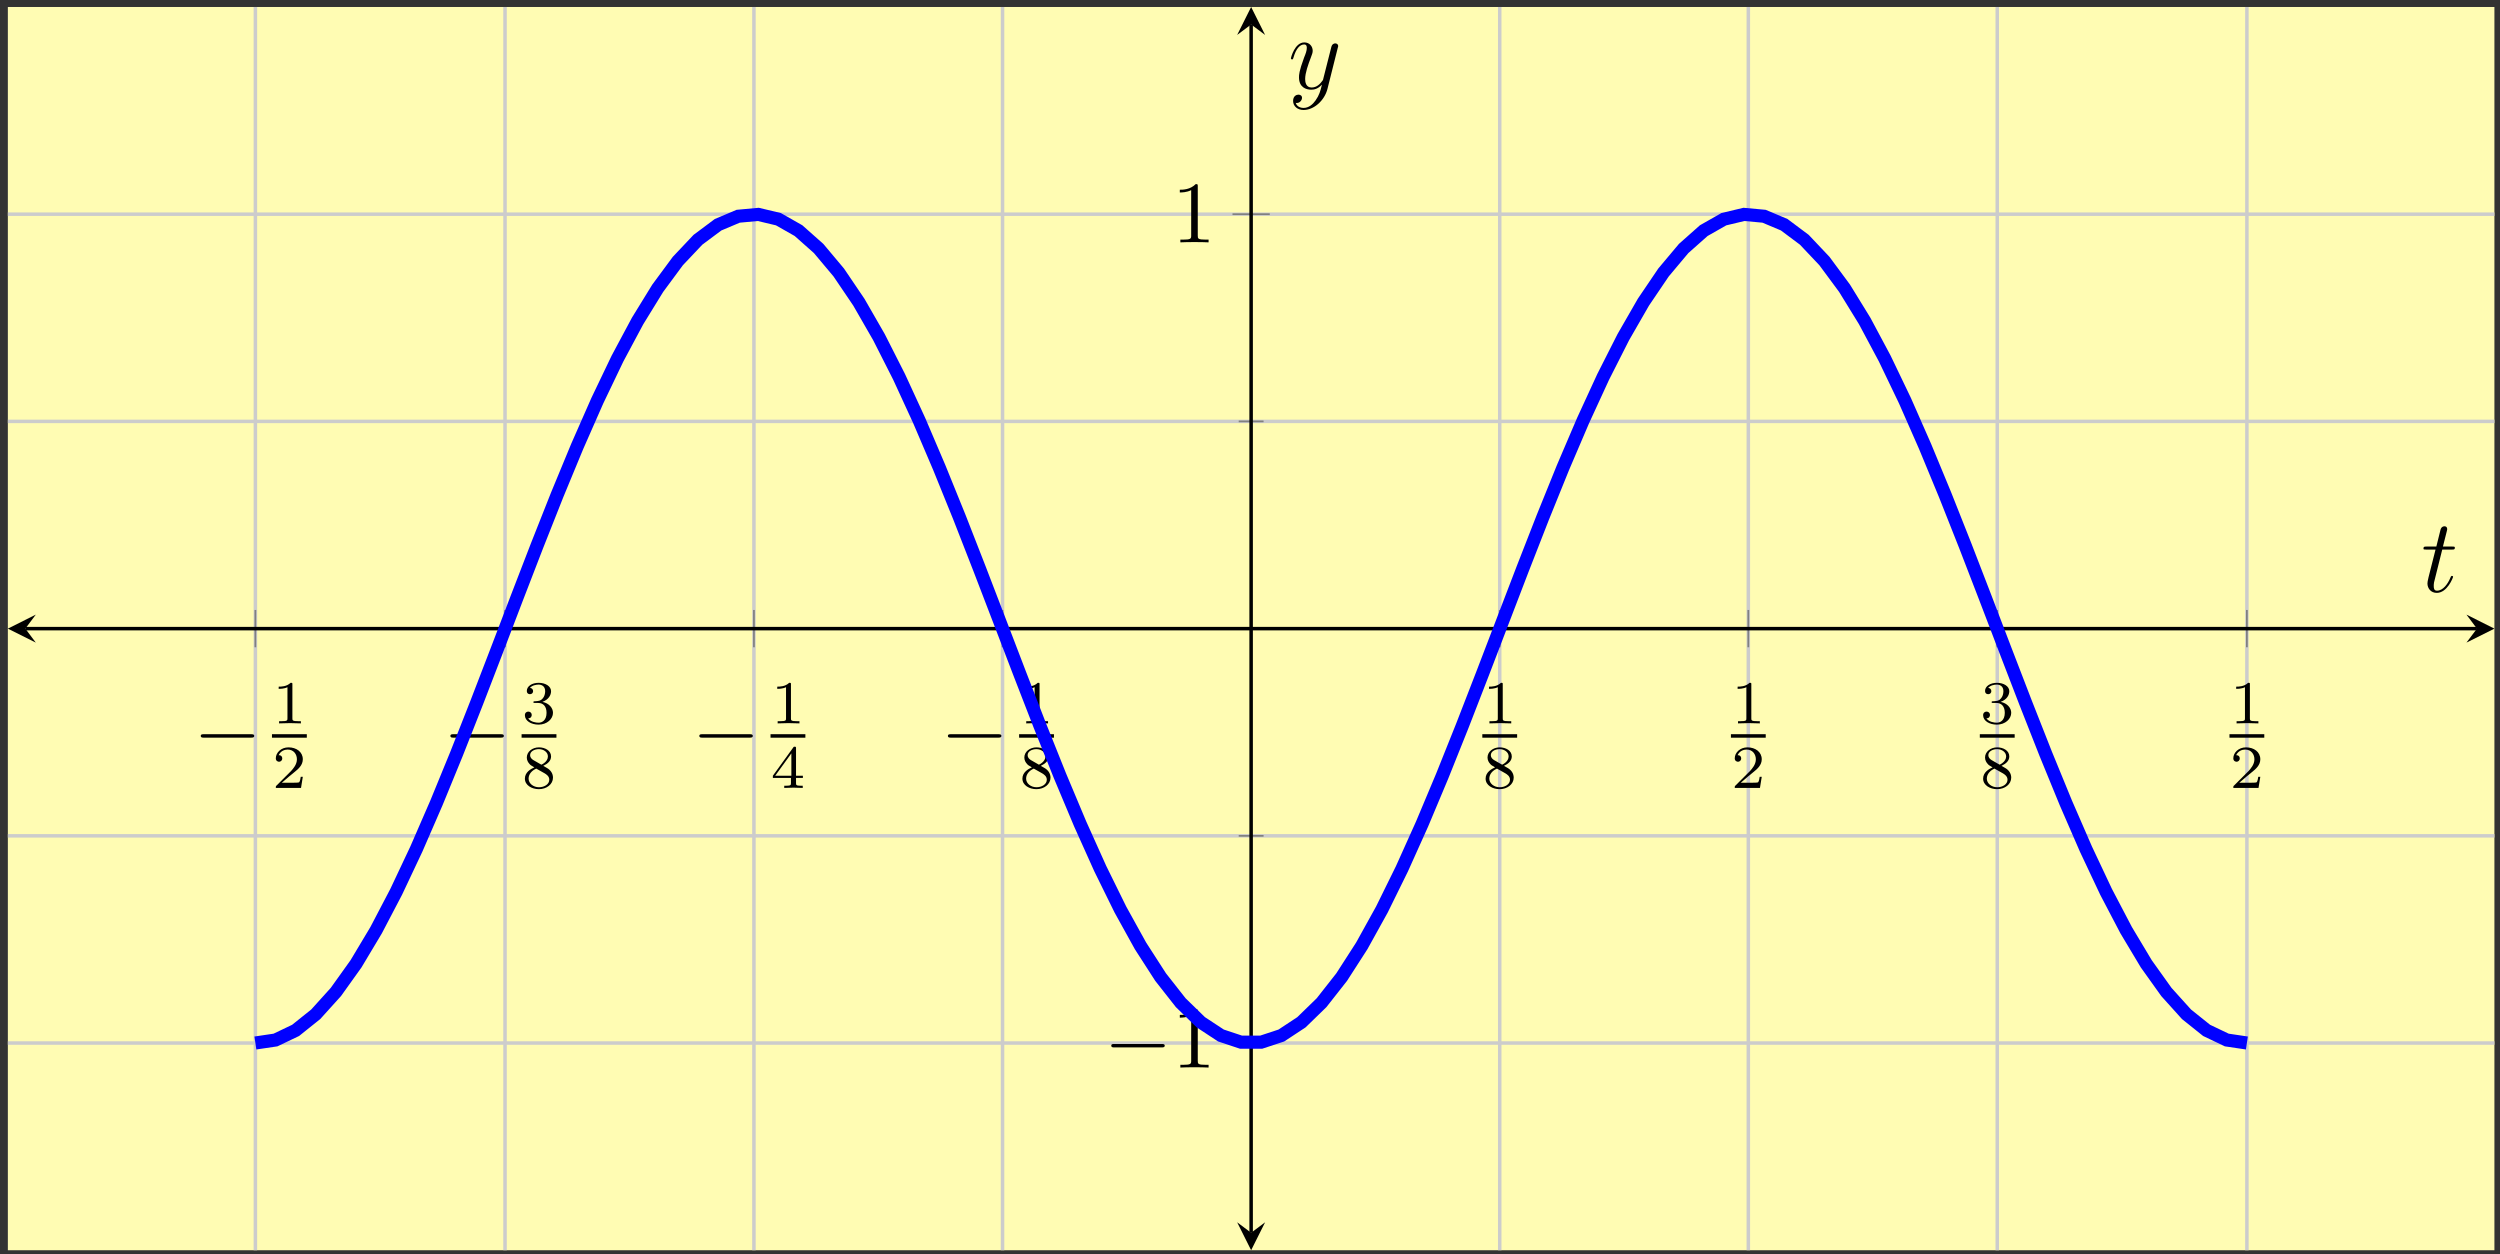 <?xml version="1.0" encoding="UTF-8"?>
<svg xmlns="http://www.w3.org/2000/svg" xmlns:xlink="http://www.w3.org/1999/xlink" width="285pt" height="143pt" viewBox="0 0 285 143" version="1.1">
<rect x="0" y="0" width="285" height="143" fill="#333333" stroke="none"/>
<defs>
<g>
<symbol overflow="visible" id="glyph0-0">
<path style="stroke:none;" d=""/>
</symbol>
<symbol overflow="visible" id="glyph0-1">
<path style="stroke:none;" d="M 6.562 -2.297 C 6.734 -2.297 6.922 -2.297 6.922 -2.5 C 6.922 -2.688 6.734 -2.688 6.562 -2.688 L 1.172 -2.688 C 1 -2.688 0.828 -2.688 0.828 -2.5 C 0.828 -2.297 1 -2.297 1.172 -2.297 Z M 6.562 -2.297 "/>
</symbol>
<symbol overflow="visible" id="glyph1-0">
<path style="stroke:none;" d=""/>
</symbol>
<symbol overflow="visible" id="glyph1-1">
<path style="stroke:none;" d="M 2.328 -4.438 C 2.328 -4.625 2.328 -4.625 2.125 -4.625 C 1.672 -4.188 1.047 -4.188 0.766 -4.188 L 0.766 -3.938 C 0.922 -3.938 1.391 -3.938 1.766 -4.125 L 1.766 -0.578 C 1.766 -0.344 1.766 -0.25 1.078 -0.25 L 0.812 -0.25 L 0.812 0 C 0.938 0 1.797 -0.031 2.047 -0.031 C 2.266 -0.031 3.141 0 3.297 0 L 3.297 -0.25 L 3.031 -0.25 C 2.328 -0.25 2.328 -0.344 2.328 -0.578 Z M 2.328 -4.438 "/>
</symbol>
<symbol overflow="visible" id="glyph1-2">
<path style="stroke:none;" d="M 3.516 -1.266 L 3.281 -1.266 C 3.266 -1.109 3.188 -0.703 3.094 -0.641 C 3.047 -0.594 2.516 -0.594 2.406 -0.594 L 1.125 -0.594 C 1.859 -1.234 2.109 -1.438 2.516 -1.766 C 3.031 -2.172 3.516 -2.609 3.516 -3.266 C 3.516 -4.109 2.781 -4.625 1.891 -4.625 C 1.031 -4.625 0.438 -4.016 0.438 -3.375 C 0.438 -3.031 0.734 -2.984 0.812 -2.984 C 0.969 -2.984 1.172 -3.109 1.172 -3.359 C 1.172 -3.484 1.125 -3.734 0.766 -3.734 C 0.984 -4.219 1.453 -4.375 1.781 -4.375 C 2.484 -4.375 2.844 -3.828 2.844 -3.266 C 2.844 -2.656 2.406 -2.188 2.188 -1.938 L 0.516 -0.266 C 0.438 -0.203 0.438 -0.188 0.438 0 L 3.312 0 Z M 3.516 -1.266 "/>
</symbol>
<symbol overflow="visible" id="glyph1-3">
<path style="stroke:none;" d="M 1.906 -2.328 C 2.453 -2.328 2.844 -1.953 2.844 -1.203 C 2.844 -0.344 2.328 -0.078 1.938 -0.078 C 1.656 -0.078 1.031 -0.156 0.75 -0.578 C 1.078 -0.578 1.156 -0.812 1.156 -0.969 C 1.156 -1.188 0.984 -1.344 0.766 -1.344 C 0.578 -1.344 0.375 -1.219 0.375 -0.938 C 0.375 -0.281 1.094 0.141 1.938 0.141 C 2.906 0.141 3.578 -0.516 3.578 -1.203 C 3.578 -1.75 3.141 -2.297 2.375 -2.453 C 3.094 -2.719 3.359 -3.234 3.359 -3.672 C 3.359 -4.219 2.734 -4.625 1.953 -4.625 C 1.188 -4.625 0.594 -4.25 0.594 -3.688 C 0.594 -3.453 0.75 -3.328 0.953 -3.328 C 1.172 -3.328 1.312 -3.484 1.312 -3.672 C 1.312 -3.875 1.172 -4.031 0.953 -4.047 C 1.203 -4.344 1.672 -4.422 1.938 -4.422 C 2.25 -4.422 2.688 -4.266 2.688 -3.672 C 2.688 -3.375 2.594 -3.047 2.406 -2.844 C 2.188 -2.578 1.984 -2.562 1.641 -2.531 C 1.469 -2.516 1.453 -2.516 1.422 -2.516 C 1.406 -2.516 1.344 -2.5 1.344 -2.422 C 1.344 -2.328 1.406 -2.328 1.531 -2.328 Z M 1.906 -2.328 "/>
</symbol>
<symbol overflow="visible" id="glyph1-4">
<path style="stroke:none;" d="M 2.469 -2.516 C 3.016 -2.781 3.359 -3.109 3.359 -3.594 C 3.359 -4.266 2.656 -4.625 1.984 -4.625 C 1.219 -4.625 0.594 -4.125 0.594 -3.469 C 0.594 -3.141 0.75 -2.906 0.875 -2.766 C 1 -2.609 1.047 -2.578 1.453 -2.344 C 1.062 -2.172 0.375 -1.797 0.375 -1.062 C 0.375 -0.297 1.172 0.141 1.969 0.141 C 2.859 0.141 3.578 -0.422 3.578 -1.172 C 3.578 -1.641 3.312 -2.031 2.906 -2.266 C 2.812 -2.328 2.578 -2.453 2.469 -2.516 Z M 1.344 -3.172 C 1.156 -3.281 0.969 -3.469 0.969 -3.734 C 0.969 -4.172 1.469 -4.422 1.969 -4.422 C 2.516 -4.422 3 -4.078 3 -3.594 C 3 -2.969 2.266 -2.656 2.266 -2.656 C 2.25 -2.656 2.234 -2.656 2.188 -2.688 Z M 1.672 -2.203 L 2.641 -1.656 C 2.812 -1.547 3.156 -1.344 3.156 -0.938 C 3.156 -0.406 2.578 -0.078 1.984 -0.078 C 1.344 -0.078 0.797 -0.5 0.797 -1.062 C 0.797 -1.578 1.172 -1.984 1.672 -2.203 Z M 1.672 -2.203 "/>
</symbol>
<symbol overflow="visible" id="glyph1-5">
<path style="stroke:none;" d="M 3.688 -1.141 L 3.688 -1.391 L 2.906 -1.391 L 2.906 -4.5 C 2.906 -4.641 2.906 -4.703 2.766 -4.703 C 2.672 -4.703 2.641 -4.703 2.578 -4.594 L 0.266 -1.391 L 0.266 -1.141 L 2.328 -1.141 L 2.328 -0.578 C 2.328 -0.328 2.328 -0.25 1.75 -0.25 L 1.562 -0.25 L 1.562 0 C 1.922 -0.016 2.359 -0.031 2.609 -0.031 C 2.875 -0.031 3.312 -0.016 3.672 0 L 3.672 -0.25 L 3.484 -0.25 C 2.906 -0.25 2.906 -0.328 2.906 -0.578 L 2.906 -1.141 Z M 2.375 -3.938 L 2.375 -1.391 L 0.531 -1.391 Z M 2.375 -3.938 "/>
</symbol>
<symbol overflow="visible" id="glyph2-0">
<path style="stroke:none;" d=""/>
</symbol>
<symbol overflow="visible" id="glyph2-1">
<path style="stroke:none;" d="M 2.938 -6.375 C 2.938 -6.625 2.938 -6.641 2.703 -6.641 C 2.078 -6 1.203 -6 0.891 -6 L 0.891 -5.688 C 1.094 -5.688 1.672 -5.688 2.188 -5.953 L 2.188 -0.781 C 2.188 -0.422 2.156 -0.312 1.266 -0.312 L 0.953 -0.312 L 0.953 0 C 1.297 -0.031 2.156 -0.031 2.562 -0.031 C 2.953 -0.031 3.828 -0.031 4.172 0 L 4.172 -0.312 L 3.859 -0.312 C 2.953 -0.312 2.938 -0.422 2.938 -0.781 Z M 2.938 -6.375 "/>
</symbol>
<symbol overflow="visible" id="glyph3-0">
<path style="stroke:none;" d=""/>
</symbol>
<symbol overflow="visible" id="glyph3-1">
<path style="stroke:none;" d="M 2.406 -4.812 L 3.5 -4.812 C 3.734 -4.812 3.844 -4.812 3.844 -5.016 C 3.844 -5.156 3.781 -5.156 3.531 -5.156 L 2.484 -5.156 L 2.922 -6.891 C 2.969 -7.062 2.969 -7.094 2.969 -7.172 C 2.969 -7.359 2.828 -7.469 2.672 -7.469 C 2.562 -7.469 2.297 -7.438 2.203 -7.047 L 1.734 -5.156 L 0.609 -5.156 C 0.375 -5.156 0.266 -5.156 0.266 -4.922 C 0.266 -4.812 0.344 -4.812 0.578 -4.812 L 1.641 -4.812 L 0.844 -1.656 C 0.75 -1.234 0.719 -1.109 0.719 -0.953 C 0.719 -0.391 1.109 0.125 1.781 0.125 C 2.984 0.125 3.641 -1.625 3.641 -1.703 C 3.641 -1.781 3.578 -1.812 3.516 -1.812 C 3.484 -1.812 3.438 -1.812 3.422 -1.766 C 3.406 -1.75 3.391 -1.75 3.312 -1.547 C 3.062 -0.953 2.516 -0.125 1.812 -0.125 C 1.453 -0.125 1.438 -0.422 1.438 -0.688 C 1.438 -0.688 1.438 -0.922 1.469 -1.062 Z M 2.406 -4.812 "/>
</symbol>
<symbol overflow="visible" id="glyph3-2">
<path style="stroke:none;" d="M 3.141 1.344 C 2.828 1.797 2.359 2.203 1.766 2.203 C 1.625 2.203 1.047 2.172 0.875 1.625 C 0.906 1.641 0.969 1.641 0.984 1.641 C 1.344 1.641 1.594 1.328 1.594 1.047 C 1.594 0.781 1.359 0.688 1.188 0.688 C 0.984 0.688 0.578 0.828 0.578 1.406 C 0.578 2.016 1.094 2.438 1.766 2.438 C 2.969 2.438 4.172 1.344 4.5 0.016 L 5.672 -4.656 C 5.688 -4.703 5.719 -4.781 5.719 -4.859 C 5.719 -5.031 5.562 -5.156 5.391 -5.156 C 5.281 -5.156 5.031 -5.109 4.938 -4.75 L 4.047 -1.234 C 4 -1.016 4 -0.984 3.891 -0.859 C 3.656 -0.531 3.266 -0.125 2.688 -0.125 C 2.016 -0.125 1.953 -0.781 1.953 -1.094 C 1.953 -1.781 2.281 -2.703 2.609 -3.562 C 2.734 -3.906 2.812 -4.078 2.812 -4.312 C 2.812 -4.812 2.453 -5.266 1.859 -5.266 C 0.766 -5.266 0.328 -3.531 0.328 -3.438 C 0.328 -3.391 0.375 -3.328 0.453 -3.328 C 0.562 -3.328 0.578 -3.375 0.625 -3.547 C 0.906 -4.547 1.359 -5.031 1.828 -5.031 C 1.938 -5.031 2.141 -5.031 2.141 -4.641 C 2.141 -4.328 2.016 -3.984 1.828 -3.531 C 1.25 -1.953 1.25 -1.562 1.25 -1.281 C 1.25 -0.141 2.062 0.125 2.656 0.125 C 3 0.125 3.438 0.016 3.844 -0.438 L 3.859 -0.422 C 3.688 0.281 3.562 0.75 3.141 1.344 Z M 3.141 1.344 "/>
</symbol>
</g>
</defs>
<g id="surface1">
<path style=" stroke:none;fill-rule:nonzero;fill:rgb(100%,98.47%,70.001%);fill-opacity:1;" d="M 0.895 142.527 L 284.363 142.527 L 284.363 0.797 L 0.895 0.797 Z M 0.895 142.527 "/>
<path style="fill:none;stroke-width:0.399;stroke-linecap:butt;stroke-linejoin:miter;stroke:rgb(79.999%,79.999%,79.999%);stroke-opacity:1;stroke-miterlimit:10;" d="M 28.219 -0 L 28.219 141.73 M 56.68 -0 L 56.68 141.73 M 85.055 -0 L 85.055 141.73 M 113.395 -0 L 113.395 141.73 M 170.075 -0 L 170.075 141.73 M 198.415 -0 L 198.415 141.73 M 226.793 -0 L 226.793 141.73 M 255.251 -0 L 255.251 141.73 " transform="matrix(1,0,0,-1,0.894,142.527)"/>
<path style="fill:none;stroke-width:0.399;stroke-linecap:butt;stroke-linejoin:miter;stroke:rgb(79.999%,79.999%,79.999%);stroke-opacity:1;stroke-miterlimit:10;" d="M 0.001 47.242 L 283.469 47.242 M 0.001 94.488 L 283.469 94.488 " transform="matrix(1,0,0,-1,0.894,142.527)"/>
<path style="fill:none;stroke-width:0.399;stroke-linecap:butt;stroke-linejoin:miter;stroke:rgb(79.999%,79.999%,79.999%);stroke-opacity:1;stroke-miterlimit:10;" d="M 0.001 23.621 L 283.469 23.621 M 0.001 118.109 L 283.469 118.109 " transform="matrix(1,0,0,-1,0.894,142.527)"/>
<path style="fill:none;stroke-width:0.199;stroke-linecap:butt;stroke-linejoin:miter;stroke:rgb(50%,50%,50%);stroke-opacity:1;stroke-miterlimit:10;" d="M 28.219 68.738 L 28.219 72.992 M 56.68 68.738 L 56.68 72.992 M 85.055 68.738 L 85.055 72.992 M 113.395 68.738 L 113.395 72.992 M 170.075 68.738 L 170.075 72.992 M 198.415 68.738 L 198.415 72.992 M 226.793 68.738 L 226.793 72.992 M 255.251 68.738 L 255.251 72.992 " transform="matrix(1,0,0,-1,0.894,142.527)"/>
<path style="fill:none;stroke-width:0.199;stroke-linecap:butt;stroke-linejoin:miter;stroke:rgb(50%,50%,50%);stroke-opacity:1;stroke-miterlimit:10;" d="M 140.317 47.242 L 143.153 47.242 M 140.317 94.488 L 143.153 94.488 " transform="matrix(1,0,0,-1,0.894,142.527)"/>
<path style="fill:none;stroke-width:0.199;stroke-linecap:butt;stroke-linejoin:miter;stroke:rgb(50%,50%,50%);stroke-opacity:1;stroke-miterlimit:10;" d="M 139.61 23.621 L 143.86 23.621 M 139.61 118.109 L 143.86 118.109 " transform="matrix(1,0,0,-1,0.894,142.527)"/>
<path style="fill:none;stroke-width:0.399;stroke-linecap:butt;stroke-linejoin:miter;stroke:rgb(0%,0%,0%);stroke-opacity:1;stroke-miterlimit:10;" d="M 1.993 70.863 L 281.477 70.863 " transform="matrix(1,0,0,-1,0.894,142.527)"/>
<path style=" stroke:none;fill-rule:nonzero;fill:rgb(0%,0%,0%);fill-opacity:1;" d="M 0.895 71.664 L 4.082 73.258 L 2.887 71.664 L 4.082 70.066 "/>
<path style=" stroke:none;fill-rule:nonzero;fill:rgb(0%,0%,0%);fill-opacity:1;" d="M 284.363 71.664 L 281.176 70.066 L 282.371 71.664 L 281.176 73.258 "/>
<path style="fill:none;stroke-width:0.399;stroke-linecap:butt;stroke-linejoin:miter;stroke:rgb(0%,0%,0%);stroke-opacity:1;stroke-miterlimit:10;" d="M 141.735 1.992 L 141.735 139.738 " transform="matrix(1,0,0,-1,0.894,142.527)"/>
<path style=" stroke:none;fill-rule:nonzero;fill:rgb(0%,0%,0%);fill-opacity:1;" d="M 142.629 142.527 L 144.223 139.34 L 142.629 140.535 L 141.035 139.34 "/>
<path style=" stroke:none;fill-rule:nonzero;fill:rgb(0%,0%,0%);fill-opacity:1;" d="M 142.629 0.797 L 141.035 3.984 L 142.629 2.789 L 144.223 3.984 "/>
<g style="fill:rgb(0%,0%,0%);fill-opacity:1;">
  <use xlink:href="#glyph0-1" x="22.059" y="86.389"/>
</g>
<g style="fill:rgb(0%,0%,0%);fill-opacity:1;">
  <use xlink:href="#glyph1-1" x="31.004" y="82.466"/>
</g>
<path style="fill:none;stroke-width:0.399;stroke-linecap:butt;stroke-linejoin:miter;stroke:rgb(0%,0%,0%);stroke-opacity:1;stroke-miterlimit:10;" d="M 58.038 -124.837 L 62.011 -124.837 " transform="matrix(1,0,0,-1,-27.034,-40.939)"/>
<g style="fill:rgb(0%,0%,0%);fill-opacity:1;">
  <use xlink:href="#glyph1-2" x="31.004" y="89.824"/>
</g>
<g style="fill:rgb(0%,0%,0%);fill-opacity:1;">
  <use xlink:href="#glyph0-1" x="50.517" y="86.389"/>
</g>
<g style="fill:rgb(0%,0%,0%);fill-opacity:1;">
  <use xlink:href="#glyph1-3" x="59.462" y="82.466"/>
</g>
<path style="fill:none;stroke-width:0.399;stroke-linecap:butt;stroke-linejoin:miter;stroke:rgb(0%,0%,0%);stroke-opacity:1;stroke-miterlimit:10;" d="M 58.037 -124.837 L 62.01 -124.837 " transform="matrix(1,0,0,-1,1.424,-40.939)"/>
<g style="fill:rgb(0%,0%,0%);fill-opacity:1;">
  <use xlink:href="#glyph1-4" x="59.462" y="89.824"/>
</g>
<g style="fill:rgb(0%,0%,0%);fill-opacity:1;">
  <use xlink:href="#glyph0-1" x="78.896" y="86.389"/>
</g>
<g style="fill:rgb(0%,0%,0%);fill-opacity:1;">
  <use xlink:href="#glyph1-1" x="87.841" y="82.466"/>
</g>
<path style="fill:none;stroke-width:0.399;stroke-linecap:butt;stroke-linejoin:miter;stroke:rgb(0%,0%,0%);stroke-opacity:1;stroke-miterlimit:10;" d="M 58.037 -124.837 L 62.01 -124.837 " transform="matrix(1,0,0,-1,29.803,-40.939)"/>
<g style="fill:rgb(0%,0%,0%);fill-opacity:1;">
  <use xlink:href="#glyph1-5" x="87.841" y="89.824"/>
</g>
<g style="fill:rgb(0%,0%,0%);fill-opacity:1;">
  <use xlink:href="#glyph0-1" x="107.235" y="86.389"/>
</g>
<g style="fill:rgb(0%,0%,0%);fill-opacity:1;">
  <use xlink:href="#glyph1-1" x="116.18" y="82.466"/>
</g>
<path style="fill:none;stroke-width:0.399;stroke-linecap:butt;stroke-linejoin:miter;stroke:rgb(0%,0%,0%);stroke-opacity:1;stroke-miterlimit:10;" d="M 58.038 -124.837 L 62.01 -124.837 " transform="matrix(1,0,0,-1,58.142,-40.939)"/>
<g style="fill:rgb(0%,0%,0%);fill-opacity:1;">
  <use xlink:href="#glyph1-4" x="116.18" y="89.824"/>
</g>
<g style="fill:rgb(0%,0%,0%);fill-opacity:1;">
  <use xlink:href="#glyph1-1" x="168.984" y="82.466"/>
</g>
<path style="fill:none;stroke-width:0.399;stroke-linecap:butt;stroke-linejoin:miter;stroke:rgb(0%,0%,0%);stroke-opacity:1;stroke-miterlimit:10;" d="M 50.289 -124.837 L 54.258 -124.837 " transform="matrix(1,0,0,-1,118.695,-40.939)"/>
<g style="fill:rgb(0%,0%,0%);fill-opacity:1;">
  <use xlink:href="#glyph1-4" x="168.984" y="89.824"/>
</g>
<g style="fill:rgb(0%,0%,0%);fill-opacity:1;">
  <use xlink:href="#glyph1-1" x="197.323" y="82.466"/>
</g>
<path style="fill:none;stroke-width:0.399;stroke-linecap:butt;stroke-linejoin:miter;stroke:rgb(0%,0%,0%);stroke-opacity:1;stroke-miterlimit:10;" d="M 50.29 -124.837 L 54.259 -124.837 " transform="matrix(1,0,0,-1,147.034,-40.939)"/>
<g style="fill:rgb(0%,0%,0%);fill-opacity:1;">
  <use xlink:href="#glyph1-2" x="197.323" y="89.824"/>
</g>
<g style="fill:rgb(0%,0%,0%);fill-opacity:1;">
  <use xlink:href="#glyph1-3" x="225.701" y="82.466"/>
</g>
<path style="fill:none;stroke-width:0.399;stroke-linecap:butt;stroke-linejoin:miter;stroke:rgb(0%,0%,0%);stroke-opacity:1;stroke-miterlimit:10;" d="M 50.287 -124.837 L 54.26 -124.837 " transform="matrix(1,0,0,-1,175.412,-40.939)"/>
<g style="fill:rgb(0%,0%,0%);fill-opacity:1;">
  <use xlink:href="#glyph1-4" x="225.701" y="89.824"/>
</g>
<g style="fill:rgb(0%,0%,0%);fill-opacity:1;">
  <use xlink:href="#glyph1-1" x="254.159" y="82.466"/>
</g>
<path style="fill:none;stroke-width:0.399;stroke-linecap:butt;stroke-linejoin:miter;stroke:rgb(0%,0%,0%);stroke-opacity:1;stroke-miterlimit:10;" d="M 50.29 -124.837 L 54.259 -124.837 " transform="matrix(1,0,0,-1,203.87,-40.939)"/>
<g style="fill:rgb(0%,0%,0%);fill-opacity:1;">
  <use xlink:href="#glyph1-2" x="254.159" y="89.824"/>
</g>
<g style="fill:rgb(0%,0%,0%);fill-opacity:1;">
  <use xlink:href="#glyph0-1" x="125.858" y="121.701"/>
</g>
<g style="fill:rgb(0%,0%,0%);fill-opacity:1;">
  <use xlink:href="#glyph2-1" x="133.607" y="121.701"/>
</g>
<g style="fill:rgb(0%,0%,0%);fill-opacity:1;">
  <use xlink:href="#glyph2-1" x="133.607" y="27.629"/>
</g>
<path style="fill:none;stroke-width:1.494;stroke-linecap:butt;stroke-linejoin:miter;stroke:rgb(0%,0%,100%);stroke-opacity:1;stroke-miterlimit:10;" d="M 28.219 23.625 L 30.512 23.965 L 32.805 25.062 L 35.098 26.898 L 37.395 29.441 L 39.688 32.648 L 41.981 36.48 L 44.274 40.863 L 46.567 45.726 L 48.86 51 L 51.153 56.593 L 53.446 62.414 L 55.739 68.371 L 58.032 74.371 L 60.325 80.312 L 62.618 86.101 L 64.911 91.644 L 67.204 96.855 L 69.497 101.644 L 71.793 105.937 L 74.086 109.664 L 76.379 112.769 L 78.672 115.195 L 80.965 116.906 L 83.258 117.875 L 85.551 118.086 L 87.844 117.539 L 90.137 116.234 L 92.43 114.199 L 94.723 111.465 L 97.016 108.078 L 99.309 104.09 L 101.602 99.566 L 103.895 94.582 L 106.188 89.211 L 108.485 83.547 L 110.778 77.675 L 113.071 71.699 L 115.364 65.707 L 117.657 59.797 L 119.95 54.066 L 122.243 48.605 L 124.536 43.504 L 126.829 38.843 L 129.122 34.699 L 131.415 31.14 L 133.708 28.222 L 136.001 25.988 L 138.293 24.48 L 140.586 23.718 L 142.879 23.718 L 145.176 24.476 L 147.469 25.988 L 149.762 28.218 L 152.055 31.136 L 154.348 34.699 L 156.641 38.84 L 158.934 43.5 L 161.227 48.601 L 163.52 54.062 L 165.813 59.793 L 168.106 65.703 L 170.399 71.691 L 172.692 77.672 L 174.985 83.543 L 177.278 89.207 L 179.575 94.578 L 181.868 99.562 L 184.161 104.09 L 186.454 108.078 L 188.747 111.465 L 191.04 114.199 L 193.333 116.234 L 195.626 117.539 L 197.918 118.086 L 200.211 117.875 L 202.504 116.91 L 204.797 115.195 L 207.09 112.769 L 209.383 109.668 L 211.676 105.941 L 213.969 101.648 L 216.266 96.859 L 218.559 91.648 L 220.852 86.105 L 223.145 80.316 L 225.438 74.375 L 227.731 68.375 L 230.024 62.418 L 232.317 56.597 L 234.61 51.004 L 236.903 45.73 L 239.196 40.863 L 241.489 36.484 L 243.782 32.652 L 246.075 29.441 L 248.368 26.898 L 250.661 25.062 L 252.958 23.965 L 255.251 23.625 " transform="matrix(1,0,0,-1,0.894,142.527)"/>
<g style="fill:rgb(0%,0%,0%);fill-opacity:1;">
  <use xlink:href="#glyph3-1" x="276.009" y="67.464"/>
</g>
<g style="fill:rgb(0%,0%,0%);fill-opacity:1;">
  <use xlink:href="#glyph3-2" x="146.835" y="10.101"/>
</g>
</g>
</svg>
